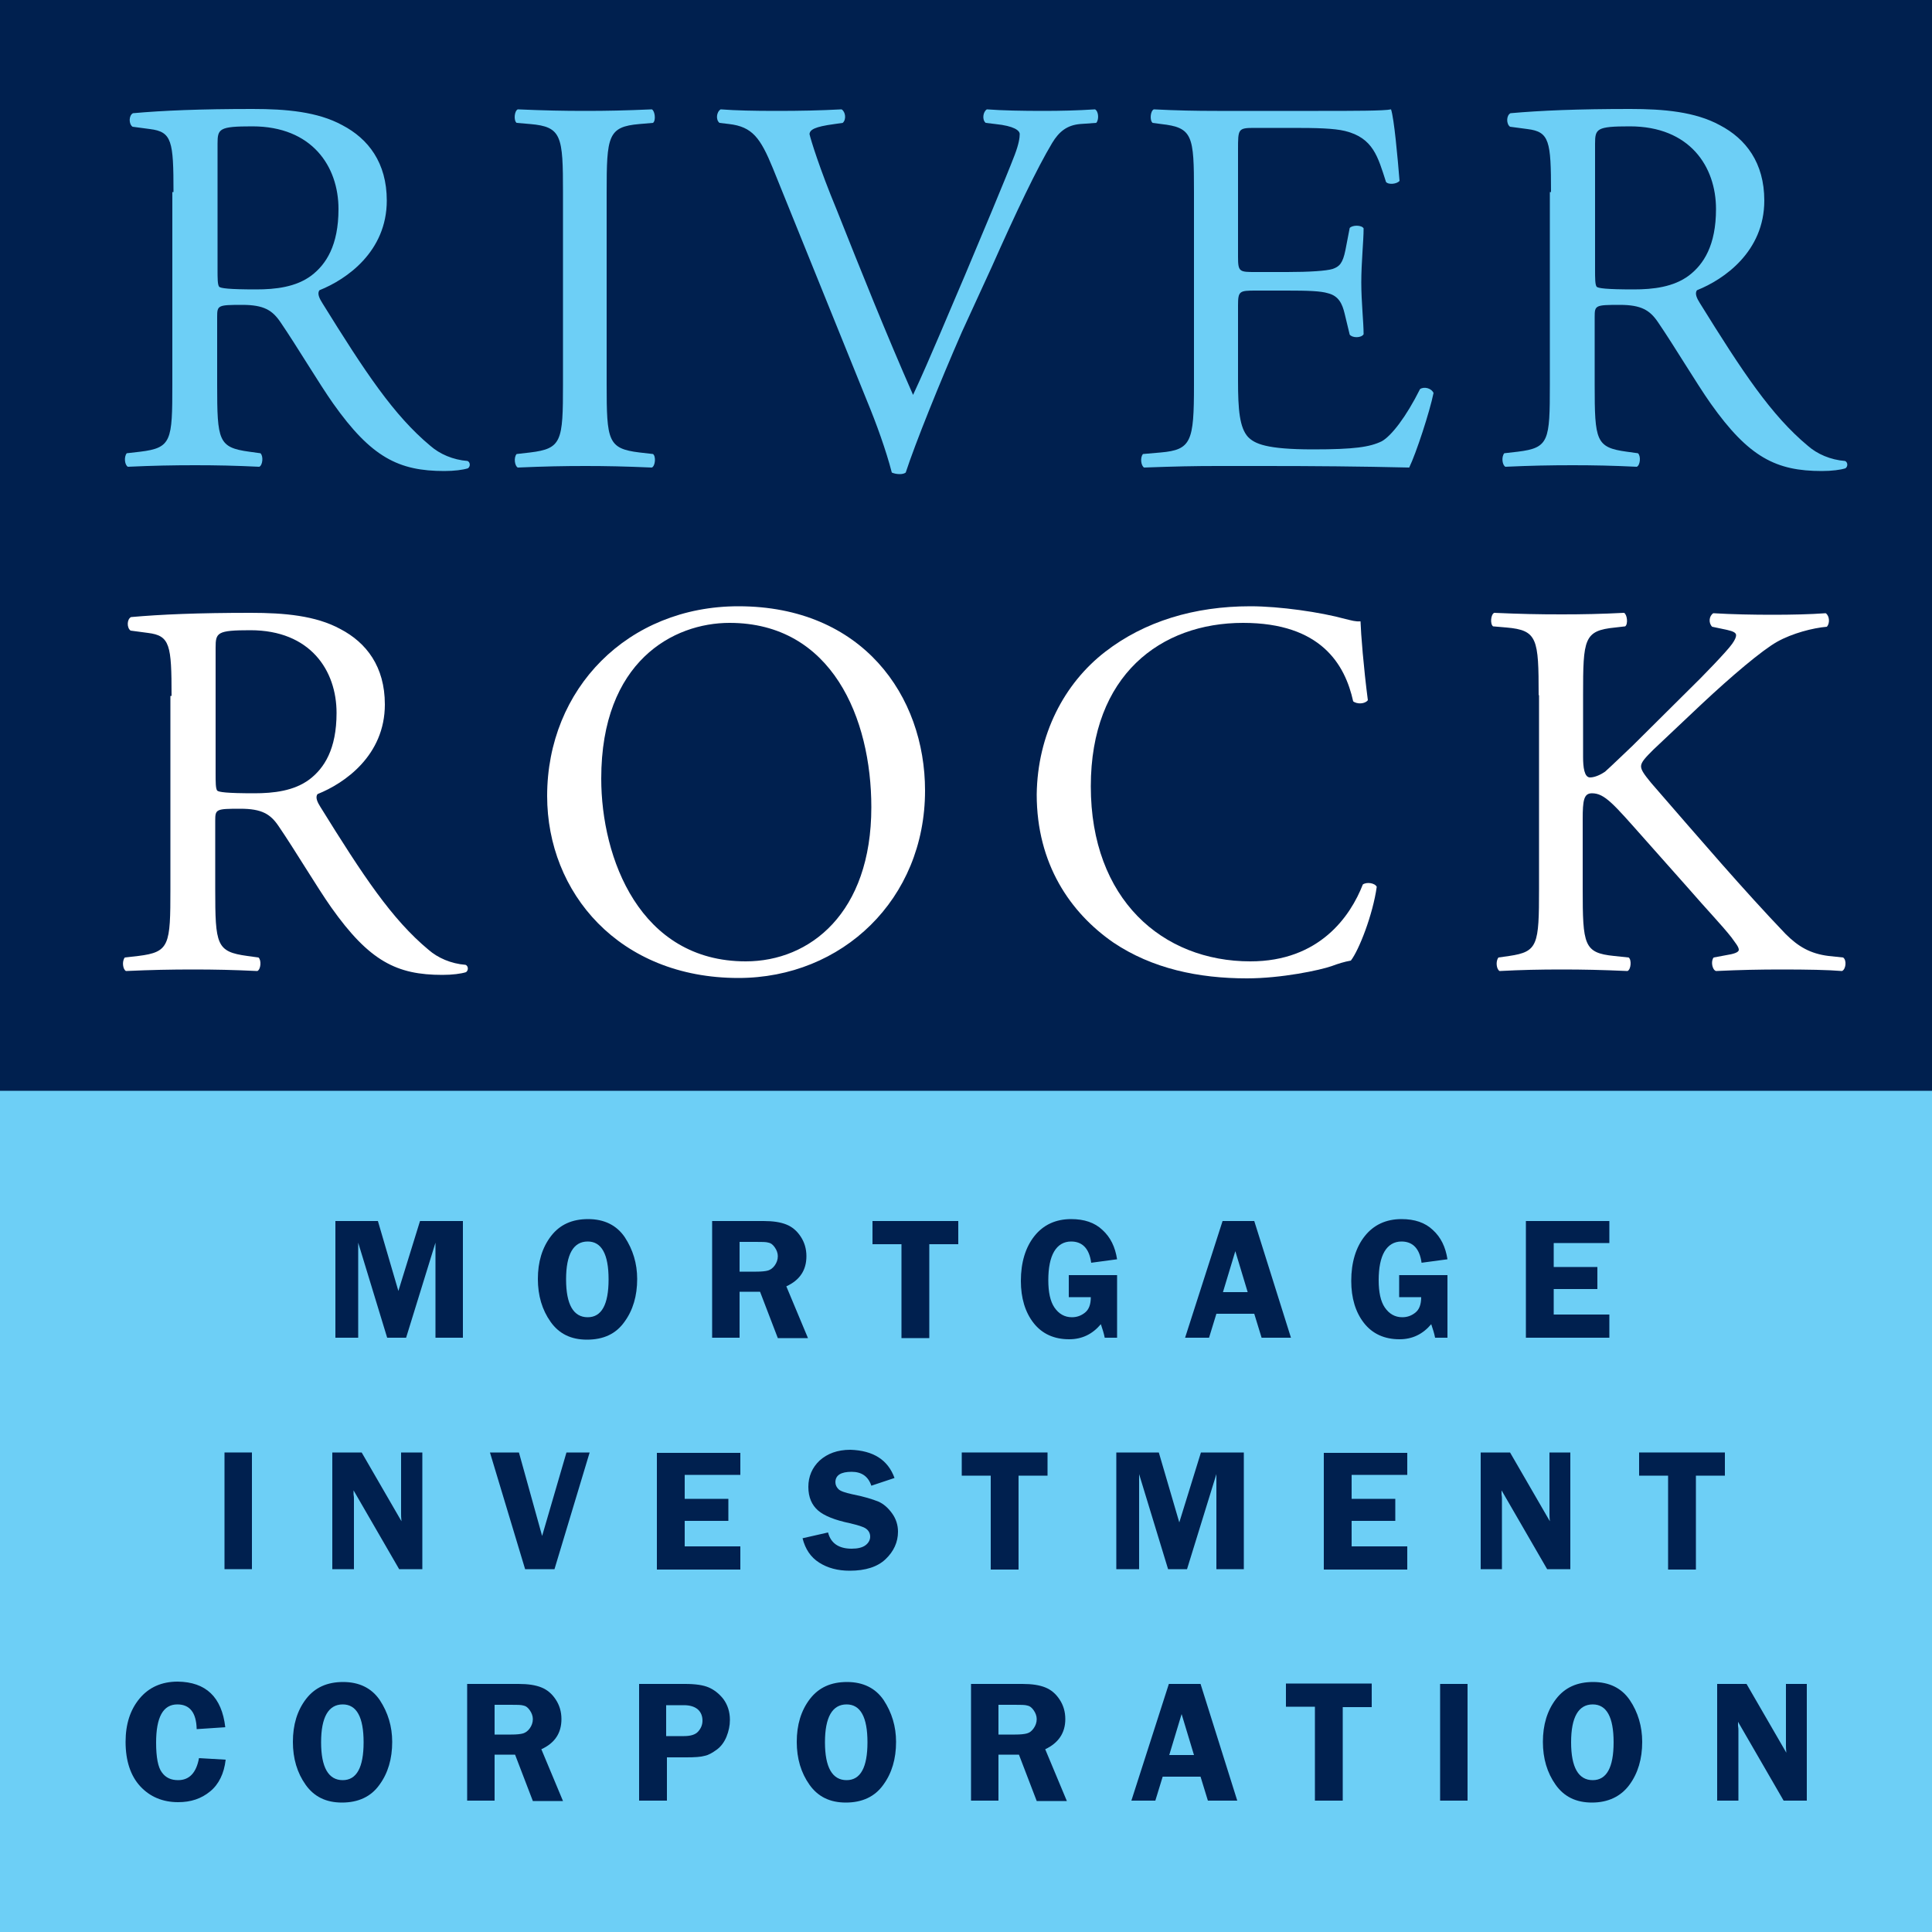 <?xml version="1.0" encoding="utf-8"?>
<!-- Generator: Adobe Illustrator 24.2.0, SVG Export Plug-In . SVG Version: 6.00 Build 0)  -->
<svg version="1.1" id="Layer_1" xmlns="http://www.w3.org/2000/svg" xmlns:xlink="http://www.w3.org/1999/xlink" x="0px" y="0px"
	 viewBox="0 0 500 500" style="enable-background:new 0 0 500 500;" xml:space="preserve">
<rect x="0" y="0" width="500" height="500" fill="#808080" stroke="none"/>
<style type="text/css">
	.st0{fill:#6DCFF6;}
	.st1{fill:#00204F;}
	.st2{fill:#FFFFFF;}
</style>
<rect x="0" y="205.9" class="st0" width="500" height="294.1"/>
<rect x="0" y="0" class="st1" width="500" height="282.3"/>
<path class="st0" d="M44.9,49.7c0-13.2-0.4-15.6-6.1-16.3l-4.5-0.6c-1-0.7-1-2.9,0.1-3.5c7.8-0.7,17.4-1.1,31-1.1
	c8.6,0,16.8,0.7,23.2,4.2c6.7,3.5,11.5,9.7,11.5,19.5c0,13.2-10.4,20.4-17.4,23.2c-0.7,0.8,0,2.2,0.7,3.3c11.1,17.9,18.5,29.1,28,37
	c2.4,2.1,5.8,3.6,9.6,3.9c0.7,0.3,0.8,1.4,0.1,1.9c-1.3,0.4-3.5,0.7-6.1,0.7c-11.8,0-18.9-3.5-28.8-17.5c-3.6-5.1-9.3-14.7-13.6-21
	c-2.1-3.1-4.3-4.5-9.9-4.5c-6.3,0-6.5,0.1-6.5,3.1v17.5c0,14.6,0.3,16.3,8.3,17.4l2.9,0.4c0.8,0.7,0.6,3.1-0.3,3.5
	c-6.3-0.3-11-0.4-16.6-0.4c-5.8,0-10.9,0.1-17.4,0.4c-0.8-0.4-1.1-2.5-0.3-3.5l3.5-0.4c8.1-1,8.3-2.8,8.3-17.4V49.7z M56.3,69.6
	c0,2.5,0,4,0.4,4.6c0.4,0.4,2.5,0.7,9.6,0.7c5,0,10.3-0.6,14.3-3.6c3.8-2.9,7-7.8,7-17.2c0-11-6.8-21.4-22.3-21.4
	c-8.6,0-9,0.6-9,4.5V69.6z"/>
<path class="st0" d="M145.7,49.9c0-14.7-0.3-17.1-8.5-17.8l-3.5-0.3c-0.8-0.6-0.6-3.1,0.3-3.5c7,0.3,11.7,0.4,17.5,0.4
	c5.6,0,10.3-0.1,17.2-0.4c0.8,0.4,1.1,2.9,0.3,3.5l-3.5,0.3c-8.2,0.7-8.5,3.1-8.5,17.8v49.5c0,14.7,0.3,16.7,8.5,17.7l3.5,0.4
	c0.8,0.6,0.6,3.1-0.3,3.5c-7-0.3-11.7-0.4-17.2-0.4c-5.8,0-10.6,0.1-17.5,0.4c-0.8-0.4-1.1-2.6-0.3-3.5l3.5-0.4
	c8.2-1,8.5-2.9,8.5-17.7V49.9z"/>
<path class="st0" d="M200,43.5c-3.2-7.8-5.3-10.7-11.3-11.4l-2.5-0.3c-1-0.8-0.8-2.8,0.3-3.5c4,0.3,8.5,0.4,14.5,0.4
	c6.1,0,11-0.1,16.8-0.4c1,0.6,1.3,2.6,0.3,3.5l-2.1,0.3c-5.3,0.7-6.4,1.5-6.5,2.6c0.3,1.4,2.6,8.9,7,19.5
	c6.4,16.1,12.8,32.1,19.8,48c4.3-9.2,10.2-23.5,13.4-30.9c4-9.5,10.6-25.2,12.9-31.2c1.1-2.9,1.3-4.5,1.3-5.4s-1.4-2.1-6.3-2.6
	l-2.5-0.3c-1-0.8-0.7-2.9,0.3-3.5c3.9,0.3,9.2,0.4,14.5,0.4c4.6,0,8.9-0.1,13.5-0.4c1,0.6,1,2.8,0.3,3.5l-4.2,0.3
	c-3.3,0.3-5.4,1.9-7.2,4.9c-3.9,6.5-9.3,17.8-15.6,32L248.9,86c-5.6,12.8-12.1,28.9-14.5,36.3c-0.4,0.3-1,0.4-1.5,0.4
	c-0.7,0-1.4-0.1-2.1-0.4c-1.5-5.8-4-12.7-6.4-18.5L200,43.5z"/>
<path class="st0" d="M309,49.6c0-14.5-0.3-16.6-8.5-17.5l-2.2-0.3c-0.8-0.6-0.6-3.1,0.3-3.5c6,0.3,10.7,0.4,16.4,0.4h26.2
	c8.9,0,17.1,0,18.8-0.4c0.8,2.4,1.7,12.4,2.2,18.5c-0.6,0.8-2.8,1.1-3.5,0.3c-2.1-6.5-3.3-11.4-10.6-13.2c-2.9-0.7-7.4-0.8-13.5-0.8
	h-10c-4.2,0-4.2,0.3-4.2,5.6v27.8c0,3.9,0.4,3.9,4.6,3.9h8.1c5.8,0,10.2-0.3,11.8-0.8c1.7-0.6,2.6-1.4,3.3-4.9l1.1-5.7
	c0.7-0.8,3.1-0.8,3.6,0.1c0,3.3-0.6,8.8-0.6,14c0,5,0.6,10.3,0.6,13.4c-0.6,1-2.9,1-3.6,0.1l-1.3-5.4c-0.6-2.5-1.5-4.6-4.3-5.3
	c-1.9-0.6-5.3-0.7-10.7-0.7H325c-4.2,0-4.6,0.1-4.6,3.8v19.6c0,7.4,0.4,12.1,2.6,14.5c1.7,1.7,4.6,3.2,16.8,3.2
	c10.7,0,14.7-0.6,17.8-2.1c2.5-1.4,6.3-6.3,9.9-13.5c1-0.7,2.9-0.3,3.5,1c-1,4.9-4.5,15.6-6.3,19.3c-12.5-0.3-24.9-0.4-37.3-0.4H315
	c-6,0-10.7,0.1-18.9,0.4c-0.8-0.4-1.1-2.6-0.3-3.5l4.6-0.4c7.9-0.7,8.6-2.8,8.6-17.4V49.6z"/>
<path class="st0" d="M401.4,49.7c0-13.2-0.4-15.6-6.1-16.3l-4.5-0.6c-1-0.7-1-2.9,0.1-3.5c7.8-0.7,17.4-1.1,31-1.1
	c8.6,0,16.8,0.7,23.2,4.2c6.7,3.5,11.5,9.7,11.5,19.5c0,13.2-10.4,20.4-17.4,23.2c-0.7,0.8,0,2.2,0.7,3.3c11.1,17.9,18.5,29.1,28,37
	c2.4,2.1,5.8,3.6,9.6,3.9c0.7,0.3,0.8,1.4,0.1,1.9c-1.3,0.4-3.5,0.7-6.1,0.7c-11.8,0-18.9-3.5-28.8-17.5c-3.6-5.1-9.3-14.7-13.6-21
	c-2.1-3.1-4.3-4.5-9.9-4.5c-6.3,0-6.5,0.1-6.5,3.1v17.5c0,14.6,0.3,16.3,8.3,17.4l2.9,0.4c0.8,0.7,0.6,3.1-0.3,3.5
	c-6.3-0.3-11-0.4-16.6-0.4c-5.8,0-10.9,0.1-17.4,0.4c-0.8-0.4-1.1-2.5-0.3-3.5l3.5-0.4c8.1-1,8.3-2.8,8.3-17.4V49.7z M412.8,69.6
	c0,2.5,0,4,0.4,4.6c0.4,0.4,2.5,0.7,9.6,0.7c5,0,10.3-0.6,14.3-3.6c3.8-2.9,7-7.8,7-17.2c0-11-6.8-21.4-22.3-21.4
	c-8.6,0-9,0.6-9,4.5V69.6z"/>
<path class="st2" d="M44.4,180.1c0-13.2-0.4-15.6-6.1-16.3l-4.5-0.6c-1-0.7-1-2.9,0.1-3.5c7.8-0.7,17.4-1.1,31-1.1
	c8.6,0,16.8,0.7,23.2,4.2c6.7,3.5,11.5,9.7,11.5,19.5c0,13.2-10.4,20.4-17.4,23.2c-0.7,0.8,0,2.2,0.7,3.3c11.1,17.9,18.5,29.1,28,37
	c2.4,2.1,5.8,3.6,9.6,3.9c0.7,0.3,0.8,1.4,0.1,1.9c-1.3,0.4-3.5,0.7-6.1,0.7c-11.8,0-18.9-3.5-28.8-17.5c-3.6-5.1-9.3-14.7-13.6-21
	c-2.1-3.1-4.3-4.5-9.9-4.5c-6.3,0-6.5,0.1-6.5,3.1V230c0,14.6,0.3,16.3,8.3,17.4l2.9,0.4c0.8,0.7,0.6,3.1-0.3,3.5
	c-6.3-0.3-11-0.4-16.6-0.4c-5.8,0-10.8,0.1-17.4,0.4c-0.8-0.4-1.1-2.5-0.3-3.5l3.5-0.4c8.1-1,8.3-2.8,8.3-17.4V180.1z M55.8,200
	c0,2.5,0,4,0.4,4.6c0.4,0.4,2.5,0.7,9.6,0.7c5,0,10.3-0.6,14.3-3.6c3.8-2.9,7-7.8,7-17.2c0-11-6.8-21.4-22.3-21.4
	c-8.6,0-9,0.6-9,4.5V200z"/>
<path class="st2" d="M141.6,206c0-27.8,20.9-49.1,49.5-49.1c32.1,0,48.3,23.2,48.3,47.7c0,28.1-21.4,48.5-48.3,48.5
	C160.2,253.1,141.6,231,141.6,206z M225.5,208.9c0-23-10.2-47.7-36.7-47.7c-14.5,0-33.2,9.9-33.2,40.3c0,20.6,10,47.3,37.4,47.3
	C209.6,248.8,225.5,236.3,225.5,208.9z"/>
<path class="st2" d="M286,168.7c10.2-7.9,23.1-11.8,37.6-11.8c7.5,0,18.1,1.5,24.6,3.3c1.7,0.4,2.6,0.7,3.9,0.6
	c0.1,3.2,0.8,12,1.9,20.4c-0.7,1-2.8,1.1-3.8,0.3c-2.1-9.5-8.3-20.3-28.5-20.3c-21.3,0-39.4,13.5-39.4,42.3
	c0,29.2,18.5,45.3,41.3,45.3c17.9,0,25.9-11.7,29.1-19.9c1-0.7,3.1-0.4,3.6,0.6c-1,7.2-4.6,16.4-6.7,19.1c-1.7,0.3-3.3,0.8-4.9,1.4
	c-3.1,1.1-13.1,3.2-22,3.2c-12.5,0-24.5-2.5-34.6-9.3c-11.1-7.7-19.8-20.3-19.8-38.3C268.5,190.1,275.4,176.9,286,168.7z"/>
<path class="st2" d="M398.2,179.9c0-14.6-0.3-16.8-8.3-17.5l-3.5-0.3c-0.8-0.6-0.6-3.1,0.3-3.5c6.8,0.3,11.3,0.4,17.5,0.4
	c5.4,0,10.2-0.1,16.1-0.4c0.8,0.4,1.1,2.9,0.3,3.5l-2.6,0.3c-8.1,0.8-8.3,2.9-8.3,17.5v16c0,2.6,0.3,5.3,1.8,5.3
	c1.3,0,2.9-0.8,3.9-1.5c1.9-1.7,5.6-5.3,7.1-6.7l15-14.9c2.6-2.5,9.5-9.6,10.8-11.5c0.7-1,1-1.7,1-2.2c0-0.6-0.6-1-2.4-1.4l-3.8-0.8
	c-1-1-0.8-2.8,0.3-3.5c4.9,0.3,10.4,0.4,15.3,0.4s9.6-0.1,13.8-0.4c1,0.7,1.1,2.6,0.3,3.5c-3.6,0.3-9,1.7-12.9,3.9
	c-3.9,2.2-11.7,8.8-19.5,16.1L427.9,194c-1.9,1.9-3.2,3.2-3.2,4.3c0,1,0.8,2.1,2.6,4.3c13.2,15.2,23.9,27.7,34.8,39.1
	c3.3,3.3,6.4,5.1,11.1,5.7l3.8,0.4c1,0.7,0.7,3.1-0.3,3.5c-3.6-0.3-9-0.4-15.6-0.4c-5.7,0-10.6,0.1-17,0.4c-1-0.3-1.4-2.6-0.6-3.5
	l3.2-0.6c1.9-0.3,3.3-0.7,3.3-1.4c0-0.8-1-1.9-1.9-3.2c-2.6-3.3-6.3-7.1-11.5-13.1l-11.1-12.5c-7.9-8.9-10.2-11.7-13.5-11.7
	c-2.1,0-2.4,1.8-2.4,6.7V230c0,14.6,0.3,16.6,8.1,17.4l3.8,0.4c0.8,0.6,0.6,3.1-0.3,3.5c-6.8-0.3-11.5-0.4-17-0.4
	c-5.7,0-10.4,0.1-16.1,0.4c-0.8-0.4-1.1-2.5-0.3-3.5l2.8-0.4c7.4-1.1,7.7-2.8,7.7-17.4V179.9z"/>
<g>
	<path class="st1" d="M100.2,346.2l-7.5-24.6v24.6h-5.9V316h11l5.3,18.1l5.6-18.1h11.1v30.2h-7.1v-24.6l-7.6,24.6H100.2z"/>
	<path class="st1" d="M151.9,346.7c-4.1,0-7.2-1.5-9.4-4.6c-2.2-3.1-3.3-6.8-3.3-11.1c0-4.4,1.1-8.1,3.4-11.1s5.5-4.4,9.6-4.4
		c4.2,0,7.4,1.6,9.5,4.7c2.1,3.2,3.2,6.8,3.2,10.8c0,4.4-1.1,8.1-3.3,11.1C159.4,345.2,156.2,346.7,151.9,346.7z M152.1,321.3
		c-3.7,0-5.6,3.3-5.6,9.8c0,6.5,1.9,9.8,5.6,9.8c3.6,0,5.4-3.3,5.4-9.8C157.5,324.6,155.7,321.3,152.1,321.3z"/>
	<path class="st1" d="M191.4,334.2v12h-7.1V316h13.3c2.5,0,4.4,0.3,5.9,0.9c1.5,0.6,2.7,1.6,3.7,3.1s1.5,3.2,1.5,5.1
		c0,3.6-1.7,6.2-5.2,7.8l5.6,13.4h-7.8l-4.6-12H191.4z M191.4,321.4v7.7h4.3c1.4,0,2.4-0.1,3.1-0.3c0.6-0.2,1.2-0.6,1.7-1.3
		s0.8-1.5,0.8-2.4c0-0.8-0.3-1.6-0.8-2.3c-0.5-0.7-1-1.1-1.6-1.2c-0.6-0.2-1.7-0.2-3.3-0.2H191.4z"/>
	<path class="st1" d="M248,316v6h-7.5v24.3h-7.2V322h-7.5v-6H248z"/>
	<path class="st1" d="M289.1,330v16.2h-3.2c-0.2-1.1-0.6-2.3-1-3.5c-2.2,2.6-4.9,3.9-8.2,3.9c-3.9,0-7-1.4-9.2-4.2
		s-3.3-6.5-3.3-10.9c0-4.8,1.2-8.7,3.5-11.6c2.3-2.9,5.5-4.4,9.5-4.4c3.4,0,6.1,0.9,8.1,2.8c2.1,1.9,3.3,4.4,3.8,7.6l-6.7,0.9
		c-0.5-3.7-2.3-5.5-5.2-5.5c-1.9,0-3.4,0.9-4.4,2.6c-1,1.7-1.5,4.2-1.5,7.4c0,3.1,0.5,5.5,1.6,7.1c1.1,1.6,2.6,2.5,4.5,2.5
		c1.3,0,2.4-0.4,3.4-1.2c1-0.8,1.5-2.1,1.5-4h-5.7V330H289.1z"/>
	<path class="st1" d="M324.6,316l9.5,30.2h-7.6l-1.9-6.2h-9.8l-1.9,6.2h-6.2l9.7-30.2H324.6z M316.5,334.4h6.4l-3.2-10.6
		L316.5,334.4z"/>
	<path class="st1" d="M374.6,330v16.2h-3.2c-0.2-1.1-0.6-2.3-1-3.5c-2.2,2.6-4.9,3.9-8.2,3.9c-3.9,0-7-1.4-9.2-4.2
		s-3.3-6.5-3.3-10.9c0-4.8,1.2-8.7,3.5-11.6c2.3-2.9,5.5-4.4,9.5-4.4c3.4,0,6.1,0.9,8.1,2.8c2.1,1.9,3.3,4.4,3.8,7.6l-6.7,0.9
		c-0.5-3.7-2.3-5.5-5.2-5.5c-1.9,0-3.4,0.9-4.4,2.6c-1,1.7-1.5,4.2-1.5,7.4c0,3.1,0.5,5.5,1.6,7.1c1.1,1.6,2.6,2.5,4.5,2.5
		c1.3,0,2.4-0.4,3.4-1.2c1-0.8,1.5-2.1,1.5-4h-5.7V330H374.6z"/>
	<path class="st1" d="M416.5,321.7h-14.4v6.2h11.3v5.7h-11.3v6.6h14.4v6h-21.6V316h21.6V321.7z"/>
	<path class="st1" d="M65.2,375.9v30.2h-7.1v-30.2H65.2z"/>
	<path class="st1" d="M109.3,375.9v30.2h-6l-11.8-20.4c0,0.5,0,0.9,0,1c0.1,0.5,0.1,1,0.1,1.3v18.1H86v-30.2h7.6l10.3,17.8
		c-0.1-0.9-0.1-1.6-0.1-2v-15.8H109.3z"/>
	<path class="st1" d="M152.6,375.9l-9.1,30.2h-7.6l-9.1-30.2h7.5l6,21.6l6.3-21.6H152.6z"/>
	<path class="st1" d="M191.6,381.7h-14.4v6.2h11.3v5.7h-11.3v6.6h14.4v6h-21.6v-30.2h21.6V381.7z"/>
	<path class="st1" d="M231.5,382.5l-6,2c-0.8-2.4-2.5-3.6-5.1-3.6c-2.8,0-4.2,0.9-4.2,2.7c0,0.7,0.3,1.3,0.8,1.8
		c0.5,0.5,1.7,0.9,3.5,1.3c3.1,0.6,5.3,1.3,6.8,1.9c1.4,0.6,2.6,1.7,3.6,3.1c1,1.4,1.5,3,1.5,4.7c0,2.7-1.1,5.1-3.2,7.1
		c-2.1,2-5.2,3-9.3,3c-3.1,0-5.7-0.7-7.9-2.1c-2.2-1.4-3.6-3.5-4.3-6.3l6.6-1.5c0.7,2.8,2.8,4.2,6.1,4.2c1.6,0,2.8-0.3,3.6-0.9
		c0.8-0.6,1.2-1.4,1.2-2.2c0-0.9-0.4-1.6-1.1-2.1c-0.7-0.5-2.1-0.9-4.2-1.4c-3.8-0.8-6.6-1.9-8.2-3.3c-1.6-1.4-2.5-3.4-2.5-6.1
		c0-2.7,1-5,2.9-6.8c2-1.8,4.6-2.8,8-2.8C226,375.4,229.8,377.8,231.5,382.5z"/>
	<path class="st1" d="M271.1,375.9v6h-7.5v24.3h-7.2v-24.3h-7.5v-6H271.1z"/>
	<path class="st1" d="M302.3,406.1l-7.5-24.6v24.6h-5.9v-30.2h11l5.3,18.1l5.6-18.1h11.1v30.2h-7.1v-24.6l-7.6,24.6H302.3z"/>
	<path class="st1" d="M364.2,381.7h-14.4v6.2h11.3v5.7h-11.3v6.6h14.4v6h-21.6v-30.2h21.6V381.7z"/>
	<path class="st1" d="M406.4,375.9v30.2h-6l-11.8-20.4c0,0.5,0,0.9,0,1c0.1,0.5,0.1,1,0.1,1.3v18.1h-5.5v-30.2h7.6l10.3,17.8
		c-0.1-0.9-0.1-1.6-0.1-2v-15.8H406.4z"/>
	<path class="st1" d="M446.4,375.9v6h-7.5v24.3h-7.2v-24.3h-7.5v-6H446.4z"/>
	<path class="st1" d="M58.3,447l-7.4,0.5c-0.1-4.3-1.8-6.4-5-6.4c-3.7,0-5.5,3.3-5.5,9.9c0,3.8,0.5,6.4,1.5,7.7c1,1.4,2.4,2,4.2,2
		c2.9,0,4.7-1.9,5.4-5.7l6.9,0.4c-0.4,3.6-1.8,6.4-4,8.2c-2.3,1.9-5,2.8-8.3,2.8c-4,0-7.3-1.4-9.8-4.1s-3.8-6.6-3.8-11.5
		c0-4.6,1.2-8.3,3.6-11.2c2.4-2.9,5.7-4.4,9.9-4.4C53.3,435.3,57.4,439.2,58.3,447z"/>
	<path class="st1" d="M88.5,466.5c-4.1,0-7.2-1.5-9.4-4.6c-2.2-3.1-3.3-6.8-3.3-11.1c0-4.4,1.1-8.1,3.4-11.1s5.5-4.4,9.6-4.4
		c4.2,0,7.4,1.6,9.5,4.7c2.1,3.2,3.2,6.8,3.2,10.8c0,4.4-1.1,8.1-3.3,11.1C96,465,92.7,466.5,88.5,466.5z M88.7,441.1
		c-3.7,0-5.6,3.3-5.6,9.8c0,6.5,1.9,9.8,5.6,9.8c3.6,0,5.4-3.3,5.4-9.8C94.1,444.4,92.3,441.1,88.7,441.1z"/>
	<path class="st1" d="M128,454v12h-7.1v-30.2h13.3c2.5,0,4.4,0.3,5.9,0.9c1.5,0.6,2.7,1.6,3.7,3.1s1.5,3.2,1.5,5.1
		c0,3.6-1.7,6.2-5.2,7.8l5.6,13.4h-7.8l-4.6-12H128z M128,441.2v7.7h4.3c1.4,0,2.4-0.1,3.1-0.3c0.6-0.2,1.2-0.6,1.7-1.3
		s0.8-1.5,0.8-2.4c0-0.8-0.3-1.6-0.8-2.3c-0.5-0.7-1-1.1-1.6-1.2c-0.6-0.2-1.7-0.2-3.3-0.2H128z"/>
	<path class="st1" d="M172.6,454.8V466h-7.2v-30.2h11.9c2.7,0,4.7,0.3,6.1,0.9c1.4,0.6,2.7,1.6,3.8,3c1.1,1.5,1.7,3.3,1.7,5.4
		c0,1.5-0.3,2.9-0.9,4.4c-0.6,1.4-1.4,2.5-2.5,3.3c-1.1,0.8-2.1,1.4-3.1,1.6c-1,0.3-2.6,0.4-4.8,0.4H172.6z M172.4,449.3h4.6
		c1.8,0,3-0.4,3.7-1.2c0.7-0.8,1.1-1.7,1.1-2.8c0-1.2-0.4-2.2-1.2-2.9c-0.8-0.7-2-1.1-3.6-1.1h-4.6V449.3z"/>
	<path class="st1" d="M218.9,466.5c-4.1,0-7.2-1.5-9.4-4.6c-2.2-3.1-3.3-6.8-3.3-11.1c0-4.4,1.1-8.1,3.4-11.1s5.5-4.4,9.6-4.4
		c4.2,0,7.4,1.6,9.5,4.7c2.1,3.2,3.2,6.8,3.2,10.8c0,4.4-1.1,8.1-3.3,11.1C226.4,465,223.1,466.5,218.9,466.5z M219.1,441.1
		c-3.7,0-5.6,3.3-5.6,9.8c0,6.5,1.9,9.8,5.6,9.8c3.6,0,5.4-3.3,5.4-9.8C224.5,444.4,222.7,441.1,219.1,441.1z"/>
	<path class="st1" d="M258.4,454v12h-7.1v-30.2h13.3c2.5,0,4.4,0.3,5.9,0.9c1.5,0.6,2.7,1.6,3.7,3.1c1,1.5,1.5,3.2,1.5,5.1
		c0,3.6-1.8,6.2-5.2,7.8l5.6,13.4h-7.8l-4.6-12H258.4z M258.4,441.2v7.7h4.3c1.4,0,2.4-0.1,3.1-0.3s1.2-0.6,1.7-1.3
		c0.5-0.7,0.8-1.5,0.8-2.4c0-0.8-0.3-1.6-0.8-2.3c-0.5-0.7-1-1.1-1.6-1.2c-0.6-0.2-1.7-0.2-3.3-0.2H258.4z"/>
	<path class="st1" d="M310.7,435.8l9.5,30.2h-7.6l-1.9-6.2h-9.8L299,466h-6.2l9.7-30.2H310.7z M302.6,454.2h6.4l-3.2-10.6
		L302.6,454.2z"/>
	<path class="st1" d="M355,435.8v6h-7.5V466h-7.2v-24.3h-7.5v-6H355z"/>
	<path class="st1" d="M379.8,435.8V466h-7.1v-30.2H379.8z"/>
	<path class="st1" d="M412,466.5c-4.1,0-7.2-1.5-9.4-4.6s-3.3-6.8-3.3-11.1c0-4.4,1.1-8.1,3.4-11.1s5.5-4.4,9.6-4.4
		c4.2,0,7.4,1.6,9.5,4.7s3.2,6.8,3.2,10.8c0,4.4-1.1,8.1-3.3,11.1S416.2,466.5,412,466.5z M412.2,441.1c-3.7,0-5.6,3.3-5.6,9.8
		c0,6.5,1.9,9.8,5.6,9.8c3.6,0,5.4-3.3,5.4-9.8C417.6,444.4,415.8,441.1,412.2,441.1z"/>
	<path class="st1" d="M467.6,435.8V466h-6l-11.8-20.4c0,0.5,0,0.9,0,1c0.1,0.5,0.1,1,0.1,1.3V466h-5.5v-30.2h7.6l10.3,17.8
		c-0.1-0.9-0.1-1.6-0.1-2v-15.8H467.6z"/>
</g>
</svg>
